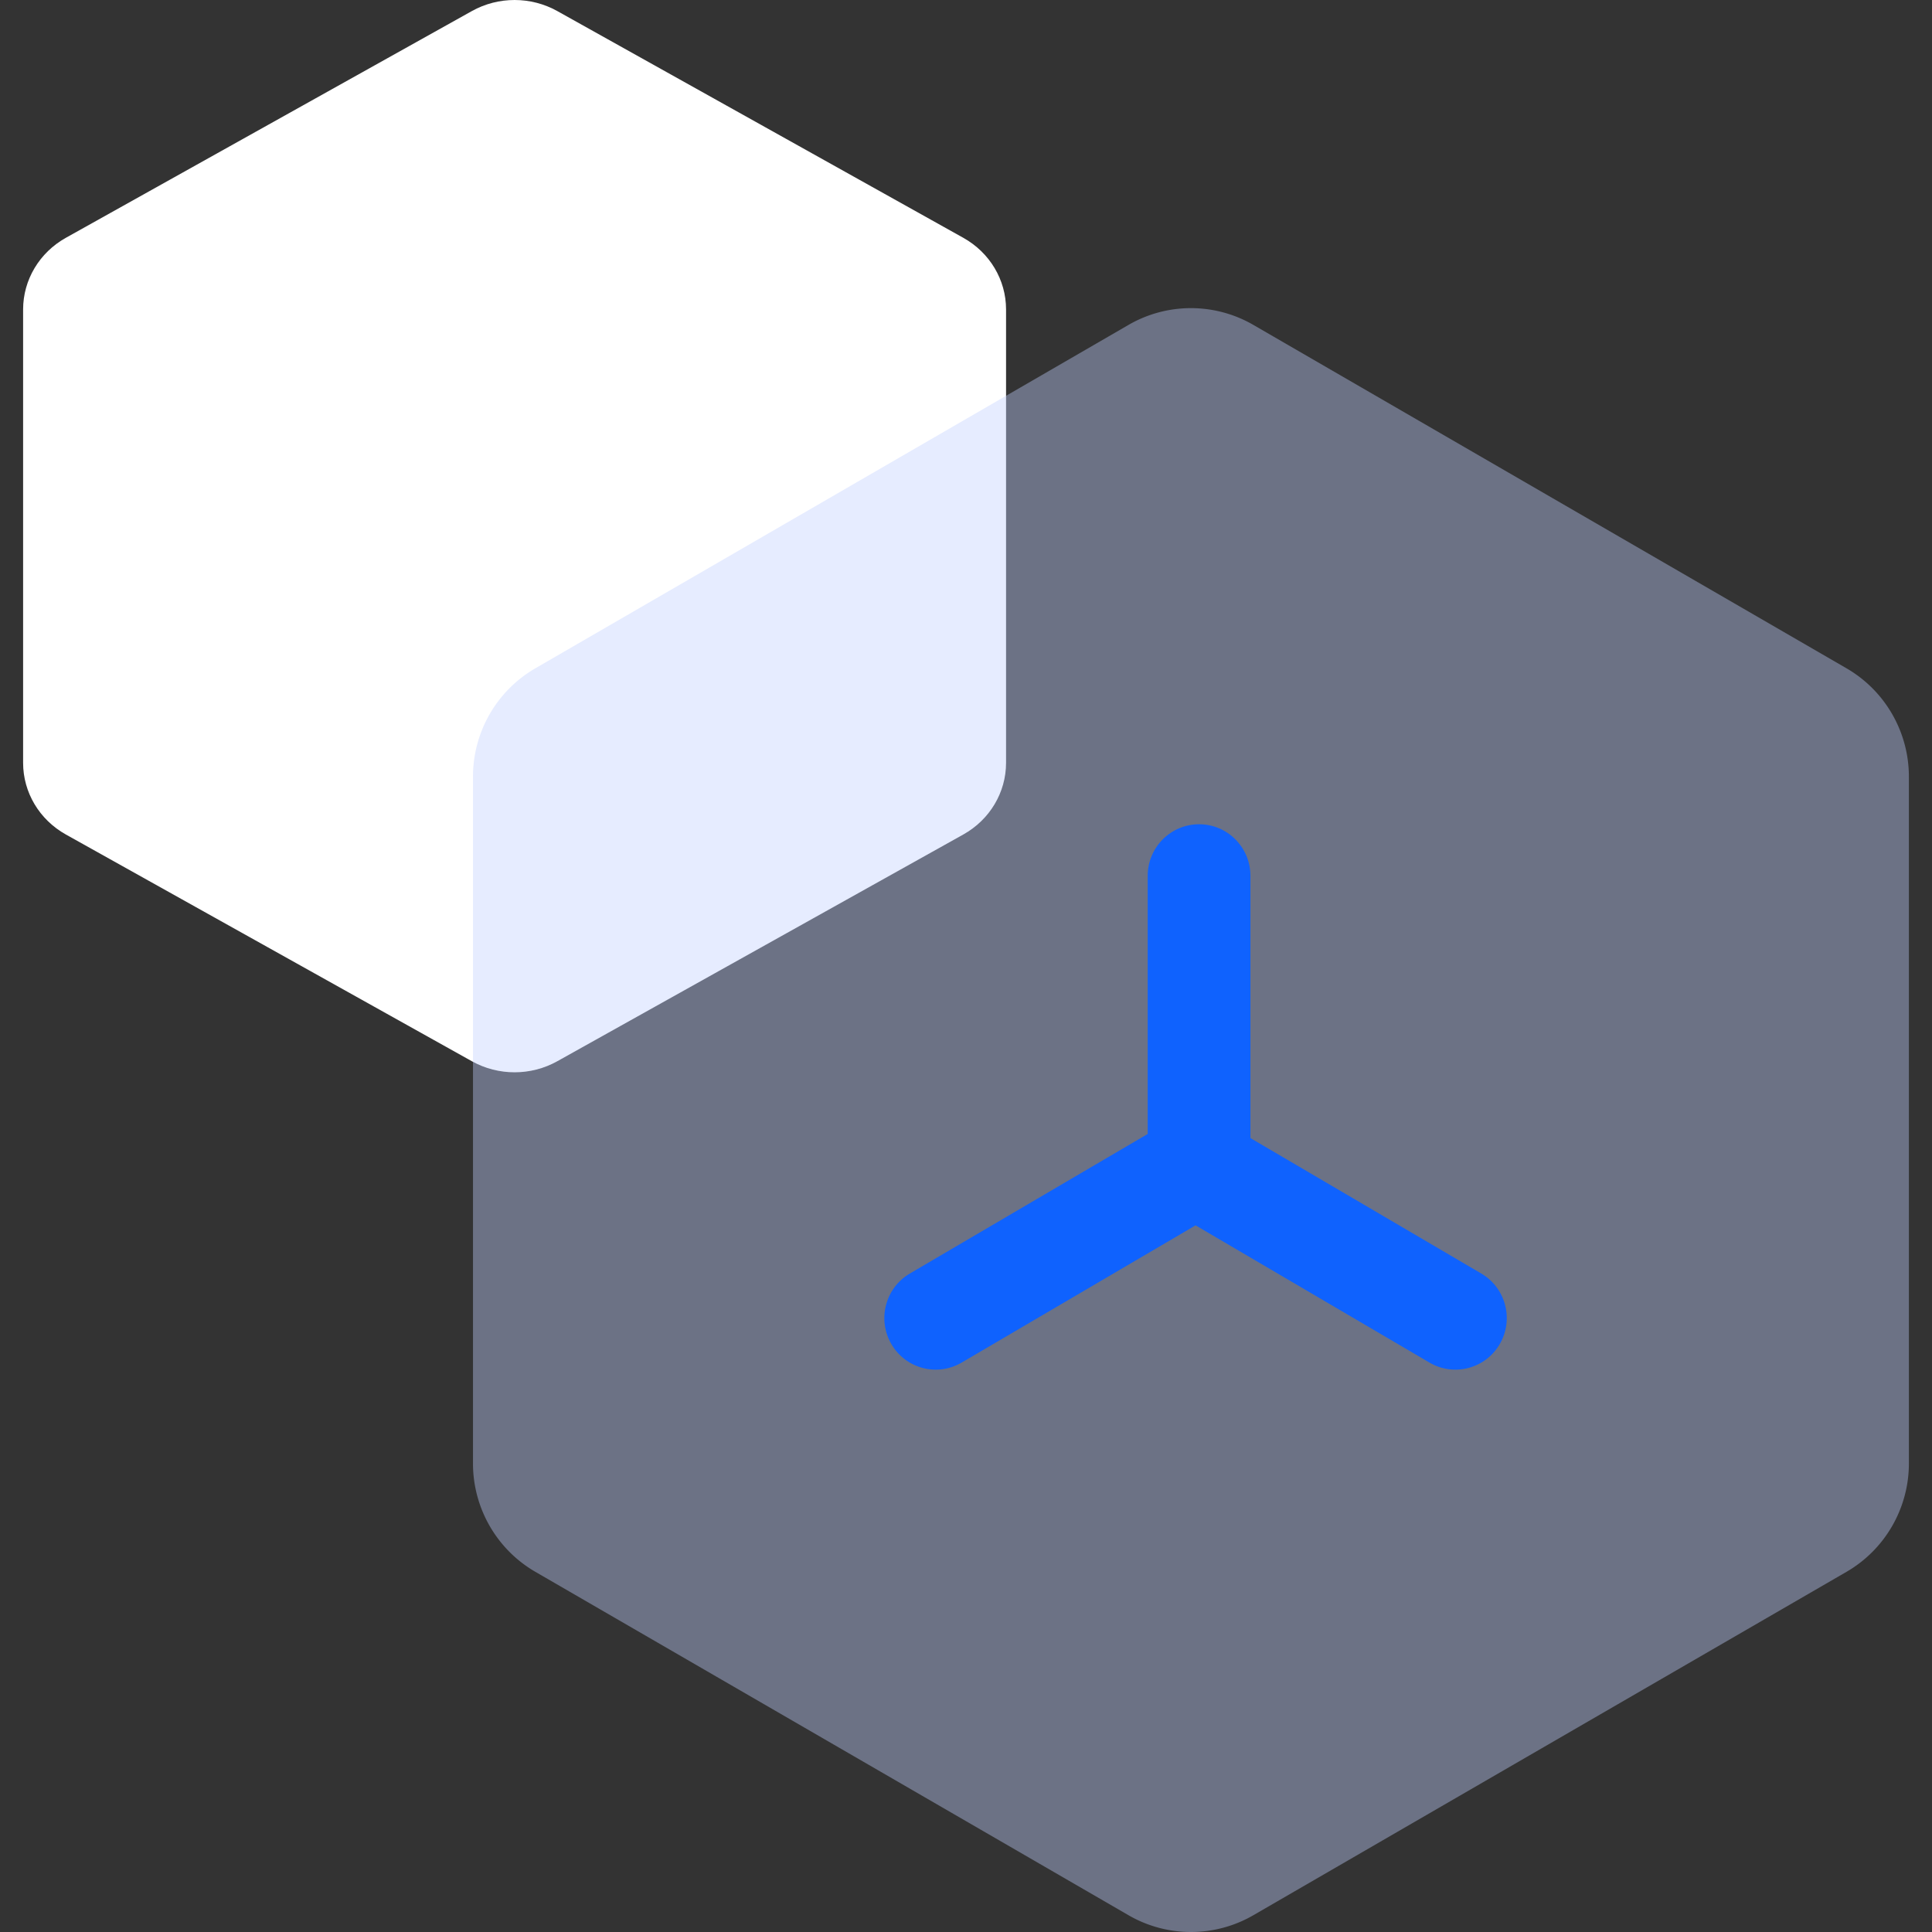 <?xml version="1.0" standalone="no"?><!DOCTYPE svg PUBLIC "-//W3C//DTD SVG 1.1//EN" "http://www.w3.org/Graphics/SVG/1.1/DTD/svg11.dtd"><svg t="1721368311729" class="icon" viewBox="0 0 1024 1024" version="1.1" xmlns="http://www.w3.org/2000/svg" p-id="5770" xmlns:xlink="http://www.w3.org/1999/xlink" width="128" height="128"><rect x="0" y="0" width="1024" height="1024" fill="#333333" stroke="none"/><path d="M250.089 5.871c14.016-7.828 31.285-7.828 45.301 0L510.58 126.048C524.596 133.874 533.231 148.341 533.231 163.995v240.354c0 15.654-8.635 30.121-22.65 37.947l-215.19 120.177c-14.016 7.828-31.285 7.828-45.301 0L34.899 442.296C20.883 434.47 12.249 420.003 12.249 404.349v-240.354C12.249 148.341 20.883 133.874 34.899 126.048L250.088 5.871z" fill="#ffffff" p-id="5771" data-spm-anchor-id="a313x.collections_detail.0.i36.46703a81BOXkN6" class=""></path><path d="M598.135 172.207a66.018 66.018 0 0 1 66.173 0l314.356 181.993C999.138 366.053 1011.751 387.959 1011.751 411.666v363.985c0 23.707-12.613 45.613-33.086 57.466L664.308 1015.11a66.021 66.021 0 0 1-66.173 0L283.778 833.117C263.305 821.264 250.692 799.358 250.692 775.651v-363.985c0-23.707 12.613-45.613 33.086-57.466l314.356-181.993z" fill="#C1D0FF" fill-opacity=".4" p-id="5772"></path><path d="M635.531 436.874c-15.053 0-27.223 12.255-27.223 27.334v136.817l-126.096 73.983c-12.982 7.617-17.348 24.351-9.778 37.375 7.576 13.036 24.253 17.449 37.248 9.824l123.989-72.746 123.989 72.746c12.995 7.625 29.671 3.212 37.248-9.824 7.57-13.025 3.204-29.758-9.778-37.375l-122.375-71.799v-139.001c0-15.079-12.17-27.334-27.223-27.334z" fill="#0F62FE" p-id="5773" data-spm-anchor-id="a313x.collections_detail.0.i37.46703a81BOXkN6" class="selected"></path></svg>
